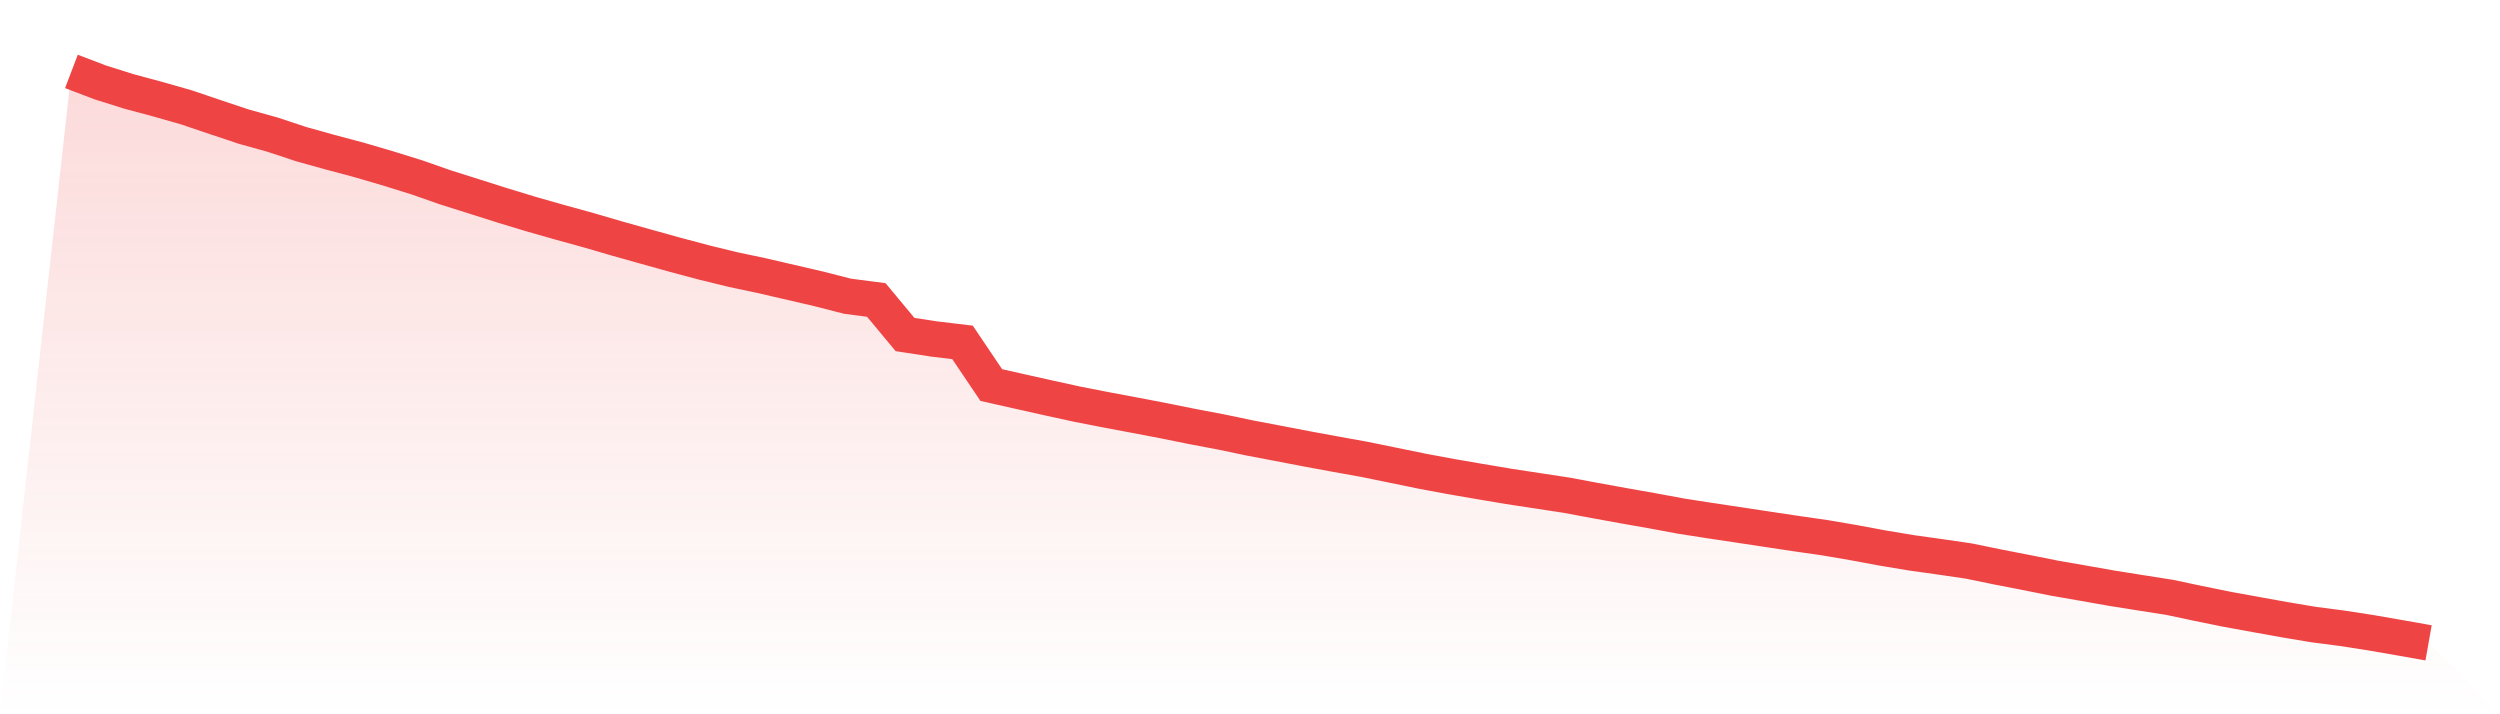 <svg viewBox="0 0 140 40" xmlns="http://www.w3.org/2000/svg">
<defs>
<linearGradient id="gradient" x1="0" x2="0" y1="0" y2="1">
<stop offset="0%" stop-color="#ef4444" stop-opacity="0.2"/>
<stop offset="100%" stop-color="#ef4444" stop-opacity="0"/>
</linearGradient>
</defs>
<path d="M4,4 L4,4 L5.61,4.614 L7.22,5.121 L8.829,5.553 L10.439,6.012 L12.049,6.557 L13.659,7.094 L15.268,7.542 L16.878,8.075 L18.488,8.524 L20.098,8.953 L21.707,9.424 L23.317,9.924 L24.927,10.487 L26.537,10.996 L28.146,11.506 L29.756,11.995 L31.366,12.453 L32.976,12.897 L34.585,13.367 L36.195,13.819 L37.805,14.267 L39.415,14.696 L41.024,15.09 L42.634,15.431 L44.244,15.804 L45.854,16.177 L47.463,16.589 L49.073,16.799 L50.683,18.733 L52.293,18.981 L53.902,19.174 L55.512,21.563 L57.122,21.926 L58.732,22.286 L60.341,22.638 L61.951,22.952 L63.561,23.254 L65.171,23.562 L66.78,23.887 L68.39,24.192 L70,24.529 L71.61,24.835 L73.22,25.144 L74.829,25.44 L76.439,25.73 L78.049,26.06 L79.659,26.39 L81.268,26.69 L82.878,26.967 L84.488,27.238 L86.098,27.483 L87.707,27.728 L89.317,28.028 L90.927,28.321 L92.537,28.605 L94.146,28.903 L95.756,29.154 L97.366,29.395 L98.976,29.64 L100.585,29.881 L102.195,30.113 L103.805,30.388 L105.415,30.688 L107.024,30.956 L108.634,31.181 L110.244,31.416 L111.854,31.747 L113.463,32.06 L115.073,32.382 L116.683,32.661 L118.293,32.946 L119.902,33.201 L121.512,33.454 L123.122,33.796 L124.732,34.123 L126.341,34.416 L127.951,34.706 L129.561,34.976 L131.171,35.185 L132.78,35.435 L134.39,35.714 L136,36 L140,40 L0,40 z" fill="url(#gradient)"/>
<path d="M4,4 L4,4 L5.61,4.614 L7.22,5.121 L8.829,5.553 L10.439,6.012 L12.049,6.557 L13.659,7.094 L15.268,7.542 L16.878,8.075 L18.488,8.524 L20.098,8.953 L21.707,9.424 L23.317,9.924 L24.927,10.487 L26.537,10.996 L28.146,11.506 L29.756,11.995 L31.366,12.453 L32.976,12.897 L34.585,13.367 L36.195,13.819 L37.805,14.267 L39.415,14.696 L41.024,15.09 L42.634,15.431 L44.244,15.804 L45.854,16.177 L47.463,16.589 L49.073,16.799 L50.683,18.733 L52.293,18.981 L53.902,19.174 L55.512,21.563 L57.122,21.926 L58.732,22.286 L60.341,22.638 L61.951,22.952 L63.561,23.254 L65.171,23.562 L66.78,23.887 L68.39,24.192 L70,24.529 L71.61,24.835 L73.22,25.144 L74.829,25.44 L76.439,25.73 L78.049,26.06 L79.659,26.39 L81.268,26.69 L82.878,26.967 L84.488,27.238 L86.098,27.483 L87.707,27.728 L89.317,28.028 L90.927,28.321 L92.537,28.605 L94.146,28.903 L95.756,29.154 L97.366,29.395 L98.976,29.64 L100.585,29.881 L102.195,30.113 L103.805,30.388 L105.415,30.688 L107.024,30.956 L108.634,31.181 L110.244,31.416 L111.854,31.747 L113.463,32.06 L115.073,32.382 L116.683,32.661 L118.293,32.946 L119.902,33.201 L121.512,33.454 L123.122,33.796 L124.732,34.123 L126.341,34.416 L127.951,34.706 L129.561,34.976 L131.171,35.185 L132.78,35.435 L134.39,35.714 L136,36" fill="none" stroke="#ef4444" stroke-width="2"/>
</svg>